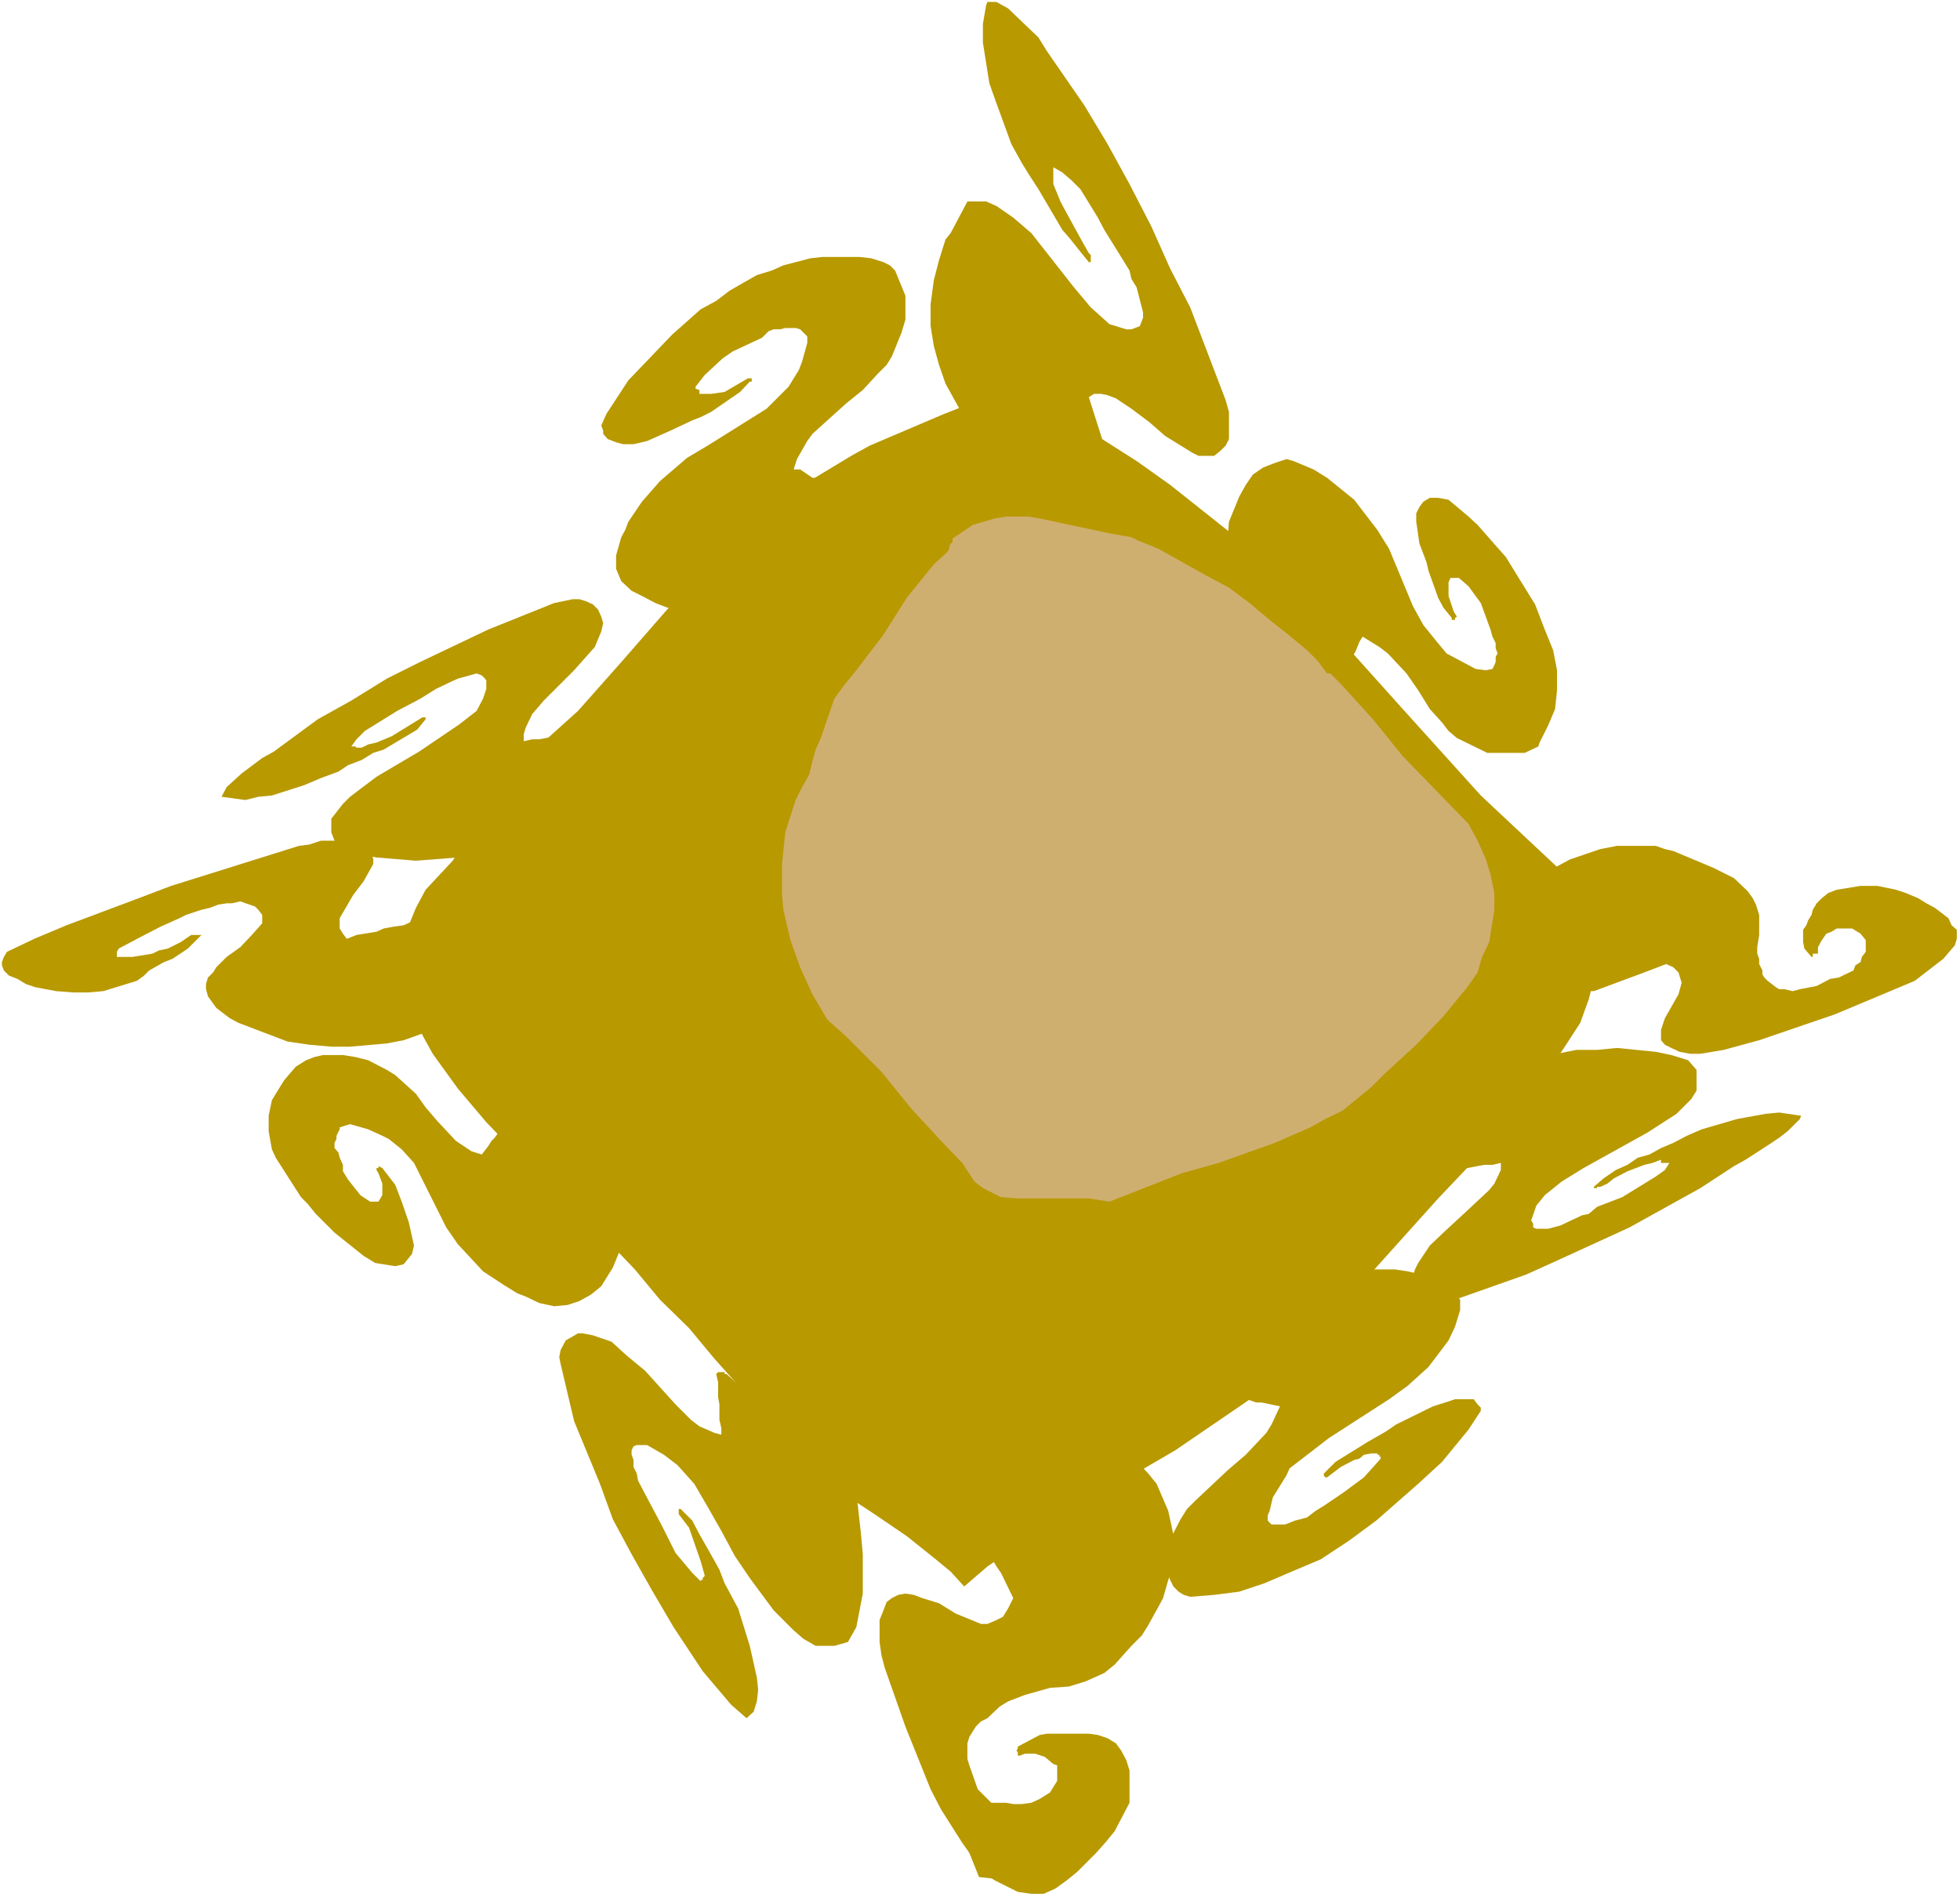 <?xml version="1.0" encoding="UTF-8" standalone="no"?>
<svg
   version="1.0"
   width="129.766mm"
   height="125.617mm"
   id="svg25"
   sodipodi:docname="Shape 703.wmf"
   xmlns:inkscape="http://www.inkscape.org/namespaces/inkscape"
   xmlns:sodipodi="http://sodipodi.sourceforge.net/DTD/sodipodi-0.dtd"
   xmlns="http://www.w3.org/2000/svg"
   xmlns:svg="http://www.w3.org/2000/svg">
  <rect width="100%" height="100%" fill="#333333" stroke="none"/>
  <sodipodi:namedview
     id="namedview25"
     pagecolor="#ffffff"
     bordercolor="#000000"
     borderopacity="0.25"
     inkscape:showpageshadow="2"
     inkscape:pageopacity="0.0"
     inkscape:pagecheckerboard="0"
     inkscape:deskcolor="#d1d1d1"
     inkscape:document-units="mm" />
  <defs
     id="defs1">
    <pattern
       id="WMFhbasepattern"
       patternUnits="userSpaceOnUse"
       width="6"
       height="6"
       x="0"
       y="0" />
  </defs>
  <path
     style="fill:#ffffff;fill-opacity:1;fill-rule:evenodd;stroke:none"
     d="M 0,474.772 H 490.455 V 0 H 0 Z"
     id="path1" />
  <path
     style="fill:#b89900;fill-opacity:1;fill-rule:evenodd;stroke:none"
     d="m 241.269,397.044 5.818,-5.01 13.09,-8.888 20.362,-12.281 13.574,-7.918 19.392,-13.251 12.282,-10.504 5.494,-5.979 5.494,-5.817 4.525,-6.787 18.584,-20.684 5.979,-6.302 5.979,-6.302 5.01,-6.787 10.504,-12.281 4.202,-6.302 3.878,-5.979 2.101,-5.817 1.616,-6.302 v -5.979 l -0.323,-3.394 -1.778,-5.979 -1.131,-3.717 -2.262,-3.394 -2.424,-2.909 -20.685,-19.392 -19.554,-21.654 -19.715,-21.977 -14.867,-14.221 -7.11,-6.787 -16.483,-13.089 -8.403,-5.979 -11.958,-7.595 -2.424,-2.101 -3.07,-1.616 -9.696,-6.464 -2.909,-1.131 -18.099,7.11 -18.584,7.918 -4.686,2.586 -13.898,8.403 -4.686,3.394 -3.717,3.394 -4.686,3.878 -4.202,5.01 -0.97,0.808 v 0.485 l -0.808,1.293 -0.323,0.808 -6.464,5.494 -6.302,5.494 -10.989,12.605 -11.312,12.766 -6.464,5.817 -10.019,8.888 -3.07,3.878 -2.424,3.717 -4.686,8.08 -4.686,7.11 -6.787,7.272 -2.424,4.525 -1.778,4.363 -1.293,4.525 -0.485,4.686 0.485,4.686 1.293,4.202 1.778,4.686 1.616,4.686 2.586,4.686 6.302,8.726 7.11,8.403 7.757,8.08 7.918,7.272 7.272,6.625 7.434,7.757 6.787,7.11 6.302,7.595 7.272,7.11 6.302,7.595 6.787,7.595 2.586,4.363 2.909,4.202 3.394,3.717 2.909,3.394 10.504,8.403 11.474,7.595 7.595,5.171 7.272,5.817 3.717,3.07 z"
     id="path2" />
  <path
     style="fill:#cfaf6f;fill-opacity:1;fill-rule:evenodd;stroke:none"
     d="m 277.628,300.732 18.099,-7.11 9.211,-2.586 14.059,-5.01 8.888,-3.878 3.717,-2.101 4.363,-2.101 7.11,-5.817 3.394,-3.394 7.918,-7.272 6.787,-7.11 5.979,-7.272 2.586,-3.717 1.131,-3.878 1.778,-3.717 1.293,-8.08 v -4.202 l -0.97,-4.686 -1.131,-3.717 -2.101,-4.686 -2.262,-4.202 -16.483,-16.968 -7.434,-9.211 -8.08,-8.888 -8.403,-8.403 -4.686,-3.878 -4.686,-3.717 -5.01,-4.202 -5.171,-3.878 -5.494,-2.909 -12.12,-6.787 -5.171,-2.101 -1.616,-0.808 -5.494,-0.97 -17.453,-3.717 -2.909,-0.485 h -5.494 l -2.909,0.485 -5.494,1.616 -2.586,1.778 -2.424,1.616 v 0.97 l -0.485,0.323 -0.323,0.808 v 0.485 l -0.485,0.808 -3.394,3.07 -6.787,8.403 -5.818,9.211 -6.787,8.888 -3.394,4.202 -2.101,2.909 -3.394,9.857 -1.293,2.909 -0.808,2.909 -0.808,3.394 -1.778,3.07 -1.616,3.232 -2.586,8.08 -0.808,7.918 v 7.757 l 0.323,3.717 1.778,7.595 2.424,6.787 3.07,6.787 3.717,6.302 4.686,4.202 8.888,8.888 7.595,9.373 8.08,8.726 4.525,4.686 3.07,4.686 2.101,1.616 4.525,2.262 4.202,0.323 h 8.08 5.171 2.424 2.101 z"
     id="path3" />
  <path
     style="fill:#b89900;fill-opacity:1;fill-rule:evenodd;stroke:none"
     d="m 71.912,260.656 5.494,0.808 5.494,0.485 h 4.686 l 9.211,-0.808 4.202,-0.808 7.272,-2.586 -1.778,-6.787 -0.808,-6.302 v -3.394 l 0.808,-6.302 0.808,-3.878 -0.323,-0.485 h -0.485 v -0.323 h -0.808 l -2.586,0.323 -2.101,0.97 -2.424,0.323 -2.586,0.485 -1.778,0.808 -5.01,0.808 -2.424,0.97 -0.97,-1.293 -0.808,-1.293 v -2.586 l 3.394,-5.817 2.586,-3.394 2.424,-4.363 v -1.131 l -0.323,-1.293 -0.97,-1.293 -1.939,-1.131 -2.262,-0.485 -2.101,-0.485 h -5.494 l -2.909,0.97 -2.586,0.323 -31.997,10.019 -9.373,3.555 -16.806,6.302 -8.08,3.394 -6.787,3.232 -0.808,1.293 -0.485,1.293 v 0.808 l 0.485,1.293 1.293,1.293 2.101,0.808 2.101,1.293 2.424,0.808 5.171,0.97 4.202,0.323 h 3.878 l 3.717,-0.323 8.403,-2.586 1.778,-1.293 1.293,-1.293 3.717,-2.101 2.101,-0.808 3.878,-2.586 3.394,-3.394 h -2.586 l -2.586,1.778 -3.232,1.616 -2.262,0.485 -1.616,0.808 -5.01,0.808 h -3.878 v -1.293 l 0.485,-0.808 5.494,-2.909 5.01,-2.586 4.686,-2.101 1.616,-0.808 3.878,-1.293 2.101,-0.485 2.101,-0.808 2.101,-0.323 h 1.293 l 2.101,-0.485 3.717,1.293 0.808,0.808 0.97,1.293 v 2.101 l -2.586,2.909 -2.909,3.07 -3.394,2.424 -2.586,2.586 -0.808,1.293 -1.293,1.293 -0.485,1.616 v 1.293 l 0.485,1.778 0.808,1.131 1.293,1.778 2.101,1.616 1.293,0.97 2.101,1.131 z"
     id="path4" />
  <path
     style="fill:#b89900;fill-opacity:1;fill-rule:evenodd;stroke:none"
     d="m 76.598,258.232 12.605,-1.778 13.09,-1.616 -0.323,-2.586 -0.97,-2.909 -0.808,-4.686 v -4.686 l 0.323,-2.586 0.97,-2.424 h -1.778 l -1.616,0.808 -2.424,0.323 -1.778,0.97 -8.08,1.131 -2.101,-0.323 h -1.293 l -3.394,-1.778 -0.323,-0.323 -0.485,-0.808 -0.323,-0.485 0.808,-2.586 1.616,-2.101 2.101,-2.101 1.778,-2.424 1.616,-2.586 1.293,-3.878 -0.323,-0.323 v -1.293 l -0.97,-1.293 -0.808,-0.485 -0.323,-0.323 -0.97,-0.485 h -1.293 l -0.323,-0.323 -12.766,1.616 -12.605,3.394 -6.787,2.101 -12.605,4.686 -5.979,2.424 -5.01,1.293 -4.202,2.101 -4.686,1.778 -3.394,1.616 -5.979,3.394 -1.616,1.293 -1.293,2.101 0.808,0.485 0.485,0.323 h 0.323 v 0.485 h 0.97 v 0.485 h 0.323 l 0.485,0.323 6.302,1.293 h 2.586 l 1.616,0.485 h 1.778 l 2.101,-0.485 h 1.616 l 1.778,-0.808 h 0.808 l 0.485,-0.485 h 0.808 l 1.616,-0.808 h 0.485 l -0.485,-0.485 h -0.808 l -0.485,-0.323 h -1.616 l -5.979,-1.778 -1.616,-0.808 1.616,-1.778 5.171,-3.717 3.394,-1.778 11.312,-5.01 4.202,-1.293 5.171,-1.616 7.595,-1.293 h 2.424 l 2.586,-0.485 h 2.586 l 4.202,2.586 0.808,2.909 v 1.293 l -0.485,1.778 -0.808,1.616 -2.909,2.586 -2.586,2.101 -5.01,3.717 -1.293,2.262 -2.101,2.909 v 2.586 l 0.808,0.808 0.485,0.323 h 0.808 l 2.101,2.586 2.586,0.485 2.101,0.808 2.101,0.485 1.616,0.808 2.101,0.323 4.686,1.778 z"
     id="path5" />
  <path
     style="fill:#b89900;fill-opacity:1;fill-rule:evenodd;stroke:none"
     d="m 138.653,326.911 3.394,-0.323 2.909,-0.97 2.909,-1.616 2.586,-2.101 2.909,-4.686 2.586,-6.302 -6.302,-7.595 -5.979,-7.595 -13.09,-14.867 h -0.323 l -0.485,-0.323 h -0.323 l -0.485,-0.485 h -1.778 l -3.394,4.686 -0.808,0.808 -0.808,1.293 -1.616,2.101 -2.586,-0.808 -3.878,-2.586 -4.686,-5.01 -2.909,-3.394 -2.424,-3.394 -5.171,-4.686 -2.101,-1.293 -4.686,-2.424 -3.232,-0.808 -3.07,-0.485 h -5.01 l -2.101,0.485 -2.101,0.808 -2.586,1.616 -2.909,3.394 -2.101,3.394 -0.97,1.616 -0.808,3.878 v 3.878 l 0.808,4.525 0.97,2.101 6.302,9.857 1.616,1.616 2.101,2.586 4.686,4.686 7.272,5.817 2.909,1.778 5.01,0.808 2.101,-0.485 2.101,-2.586 0.485,-2.101 -1.293,-5.817 -1.778,-5.171 -1.616,-4.202 -1.616,-2.101 -1.616,-2.101 -0.97,-0.485 v 0.485 h -0.485 v 0.485 l 0.485,0.808 0.97,2.586 v 2.909 l -0.97,1.616 h -0.485 -0.323 -1.293 l -2.424,-1.616 -3.07,-3.878 -1.293,-2.101 v -1.616 l -0.808,-1.778 -0.323,-1.293 -0.97,-1.131 v -1.293 l 0.485,-0.97 v -0.808 l 0.808,-1.616 v -0.485 l 2.586,-0.808 4.525,1.293 3.555,1.616 1.616,0.808 3.232,2.586 3.07,3.394 2.101,4.202 5.979,11.958 2.909,4.202 6.302,6.787 5.171,3.394 3.394,2.101 2.101,0.808 3.394,1.616 z"
     id="path6" />
  <path
     style="fill:#b89900;fill-opacity:1;fill-rule:evenodd;stroke:none"
     d="m 138.653,321.578 2.909,-3.07 3.07,-2.909 3.717,-5.01 1.778,-1.293 -2.586,-3.394 -14.382,-16.968 -2.909,-2.909 -0.808,0.323 -3.07,4.686 -0.323,0.485 -2.262,0.808 -1.131,0.485 -1.293,-0.485 h -1.293 l -5.171,-2.101 -3.717,-2.909 -2.101,-3.07 -2.586,-2.909 -1.616,-2.586 -2.586,-2.424 -2.586,-3.07 -3.717,-1.939 -3.878,-1.778 -1.939,-0.808 H 88.395 l -0.485,-0.485 h -2.101 l -6.302,1.293 -2.101,0.808 -2.101,1.778 -1.778,2.424 -1.131,2.586 -0.97,2.101 -0.323,2.909 -0.485,2.586 2.101,5.01 2.586,5.171 3.394,5.01 2.909,3.394 4.202,4.686 0.97,0.485 1.616,1.131 2.586,1.293 3.232,0.808 0.485,0.485 1.293,-0.485 h 0.808 l 1.778,-0.808 v -2.909 l 0.323,-0.485 v -0.323 l -0.323,-0.485 h -0.485 L 97.606,306.226 h -0.808 l -2.909,-1.131 -5.01,-3.07 -3.07,-2.424 -2.101,-3.07 -2.101,-2.586 -1.616,-2.424 -1.293,-2.586 -0.808,-2.101 -0.97,-4.202 0.97,-1.293 0.808,-0.808 0.808,-0.485 1.293,-0.808 2.909,-0.485 h 1.293 l 1.778,-0.323 5.333,1.616 5.171,2.101 5.01,3.394 2.586,2.101 1.616,2.101 2.101,3.07 3.878,8.888 2.424,6.302 2.262,2.909 3.394,3.878 1.131,0.808 0.97,0.485 0.323,0.808 0.808,0.323 v 0.485 l 1.293,0.485 11.958,2.424 z"
     id="path7" />
  <path
     style="fill:#b89900;fill-opacity:1;fill-rule:evenodd;stroke:none"
     d="m 212.181,410.941 2.101,-3.717 0.808,-4.202 0.808,-4.202 v -9.857 l -0.485,-5.333 -1.131,-10.181 -4.363,-3.717 -12.12,-11.15 -4.202,-4.202 -3.878,-3.394 -7.918,-7.11 H 181.315 v -0.485 h -1.616 l -0.485,0.485 0.485,2.101 v 3.717 l 0.323,1.778 v 3.878 l 0.485,2.101 v 1.616 l -1.778,-0.485 -3.717,-1.616 -2.101,-1.616 -3.878,-3.878 -7.595,-8.403 -4.686,-3.878 -3.717,-3.394 -4.686,-1.616 -2.586,-0.485 h -1.131 l -3.07,1.778 -1.293,2.424 -0.323,1.778 0.323,1.616 3.394,14.382 6.464,15.675 3.232,8.888 4.686,8.726 5.01,8.888 5.494,9.373 7.272,10.989 7.11,8.403 3.878,3.394 1.778,-1.616 0.808,-2.586 0.323,-2.909 -0.323,-3.07 -1.778,-7.918 -2.909,-9.373 -3.394,-6.302 -1.293,-3.394 -1.616,-2.909 -3.394,-5.979 -1.778,-3.394 -2.909,-2.909 h -0.485 v 1.293 l 2.586,3.394 2.909,8.403 0.97,3.394 v 0.323 l -0.485,0.485 v 0.485 h -0.485 v 0.323 l -2.101,-2.101 -4.202,-5.01 -3.394,-6.787 -4.202,-7.918 -1.778,-3.394 -0.323,-1.778 -0.808,-1.616 v -1.778 l -0.485,-1.293 v -1.131 l 0.485,-0.97 0.808,-0.323 h 2.586 l 4.202,2.424 3.394,2.586 4.202,4.686 3.394,5.817 3.394,5.979 3.394,6.302 3.717,5.494 5.979,8.08 5.01,5.01 2.424,2.101 3.07,1.778 h 1.616 1.778 1.293 z"
     id="path8" />
  <path
     style="fill:#b89900;fill-opacity:1;fill-rule:evenodd;stroke:none"
     d="m 209.11,400.922 v -26.987 l -5.818,-5.979 -3.394,-2.909 -6.302,-5.979 -8.888,-8.888 -0.808,1.293 0.808,1.616 v 2.262 l 0.485,4.202 v 1.616 l -0.485,1.778 -0.808,1.131 -1.293,0.97 H 180.507 l -2.101,-0.97 -4.363,-3.232 -11.797,-13.574 -3.717,-3.394 -3.394,-2.101 -4.202,-1.778 h -3.394 l -1.293,0.97 -0.808,1.616 -0.485,1.616 v 5.979 l 1.293,5.171 1.616,5.494 4.202,10.019 7.272,15.675 2.909,5.01 2.101,4.686 9.373,14.705 3.717,5.656 0.485,0.808 2.909,2.909 1.778,0.808 h 1.293 v -0.808 l 0.808,-0.808 v -1.293 l 0.485,-1.616 v -1.778 l -0.485,-2.909 -0.808,-2.101 v -1.293 l -1.293,-3.07 v -1.131 h -0.485 v -0.485 H 181.315 v 0.485 h -0.485 l -0.323,0.323 -0.808,-0.323 h -0.485 l -3.394,-1.778 -0.808,-0.485 -6.464,-8.403 -2.909,-3.717 -4.686,-9.373 -6.302,-11.797 -0.485,-4.202 v -4.686 -1.293 l 0.97,-0.808 0.323,-1.293 h 2.101 l 4.363,1.293 4.202,3.07 7.595,5.817 5.979,9.696 5.01,8.888 2.424,4.202 2.586,4.202 5.979,8.403 0.808,0.485 0.485,0.485 0.808,0.323 0.808,0.97 2.101,1.131 0.808,-0.808 2.909,-1.293 1.293,-0.808 1.293,-0.485 1.293,-0.808 z"
     id="path9" />
  <path
     style="fill:#b89900;fill-opacity:1;fill-rule:evenodd;stroke:none"
     d="m 293.627,391.55 0.485,-5.01 -0.97,-4.686 -0.808,-3.717 -2.909,-6.787 -2.101,-2.586 -4.686,-5.01 -17.776,9.696 -7.918,5.01 -4.686,2.101 -3.717,2.586 -0.97,0.808 v 0.485 l -0.485,0.323 v 0.485 l -0.323,0.323 v 1.454 l 0.808,1.939 1.778,3.07 1.131,1.616 3.07,6.302 -1.293,2.586 -1.293,2.101 -1.616,0.808 -2.262,0.97 h -1.616 l -6.302,-2.586 -4.202,-2.586 -4.202,-1.293 -2.101,-0.808 -2.101,-0.323 -1.778,0.323 -1.616,0.808 -1.293,0.97 -0.808,2.101 -0.97,2.424 v 5.494 l 0.485,3.394 0.808,3.07 5.171,14.705 6.302,15.675 2.586,5.01 5.333,8.403 5.171,7.272 2.909,2.101 5.818,2.909 3.394,0.485 h 3.07 l 2.909,-1.293 2.909,-2.101 2.586,-2.101 4.686,-4.686 2.586,-2.909 2.101,-2.586 3.717,-7.11 v -4.363 -3.717 l -0.808,-2.586 -1.293,-2.424 -1.293,-1.778 -2.101,-1.293 -2.424,-0.808 -2.262,-0.323 H 261.953 l -1.778,0.323 -5.494,2.909 v 0.485 l -0.323,0.485 0.323,0.485 v 0.808 h 0.485 l 1.293,-0.485 h 2.586 l 2.424,0.808 2.101,1.778 0.97,0.323 v 3.878 l -1.778,2.909 -2.586,1.616 -2.101,0.97 -2.424,0.323 h -2.101 l -1.778,-0.323 h -3.717 l -3.394,-3.394 -2.101,-5.979 -0.485,-1.616 v -3.878 l 0.485,-1.616 1.616,-2.586 1.293,-1.293 1.616,-0.808 3.07,-2.909 2.101,-1.293 4.202,-1.616 6.302,-1.778 4.686,-0.323 4.202,-1.293 4.686,-2.101 2.586,-2.101 4.202,-4.686 2.586,-2.586 1.616,-2.586 2.586,-4.686 1.131,-2.101 1.293,-4.525 0.808,-2.101 z"
     id="path10" />
  <path
     style="fill:#b89900;fill-opacity:1;fill-rule:evenodd;stroke:none"
     d="m 288.617,389.449 -5.01,-8.888 -0.97,-2.424 -0.808,-2.586 -1.616,-2.586 -1.293,-2.424 -3.394,2.101 -3.07,1.616 -9.696,6.302 -3.394,1.293 -6.302,4.202 v 1.293 l 1.616,2.909 1.293,1.293 0.97,1.293 0.808,2.101 0.323,2.101 v 2.909 l -0.323,0.97 v 1.131 l -0.808,1.778 -0.97,2.586 -0.808,1.293 -1.616,2.101 -1.293,1.131 -1.778,0.97 h -3.394 l -3.232,-0.97 -10.181,-4.202 -1.293,-0.323 h -2.909 l -2.586,1.616 -0.808,0.808 v 0.97 l -0.485,0.323 v 0.485 l -0.323,0.323 0.323,3.07 v 3.717 l 1.778,7.272 2.101,7.11 5.494,15.675 7.11,14.705 2.909,7.272 7.272,0.808 5.818,-0.808 6.787,-2.586 3.878,-2.586 3.717,-3.394 0.485,-0.808 0.808,-0.808 0.485,-0.808 h 0.485 l 0.323,-0.97 1.293,-1.616 0.808,-2.586 0.808,-4.686 v -1.131 l -0.808,-3.394 -0.323,-1.293 -0.97,-1.293 -1.616,-1.293 h -0.485 l -1.293,-0.808 h -0.808 l -0.323,0.485 v 1.293 h -0.485 v 1.939 l -0.485,1.454 -0.808,1.131 -0.808,2.586 -2.586,3.717 -3.394,3.394 -2.909,2.101 -2.909,0.97 -3.394,0.808 h -2.586 l -2.909,-0.808 -3.07,-1.778 -2.424,-2.424 -2.101,-5.979 -0.808,-3.394 -0.97,-2.586 -0.808,-5.817 v -5.01 l 0.808,-2.101 1.778,-1.778 1.293,-1.616 8.403,-5.171 2.101,-1.293 4.202,-1.131 13.09,-1.778 2.909,-0.808 3.394,-1.778 3.878,-2.424 0.808,-0.97 1.293,-1.616 0.808,-0.485 0.485,-1.616 0.808,-0.485 0.808,-4.686 0.97,-2.101 1.616,-6.302 0.808,-2.101 z"
     id="path11" />
  <path
     style="fill:#b89900;fill-opacity:1;fill-rule:evenodd;stroke:none"
     d="m 365.377,325.295 -1.616,-2.586 -2.101,-1.131 -5.979,-2.586 -3.394,-0.808 -3.232,-0.485 h -8.08 l -3.878,3.878 -4.202,2.909 -20.2,18.099 -3.878,4.202 v 0.485 h -0.485 v 1.616 l 5.979,2.101 h 1.293 l 4.686,0.97 -2.101,4.525 -1.293,2.101 -5.171,5.494 -4.525,3.878 -8.08,7.595 -2.101,2.101 -1.616,2.586 -2.586,5.01 -0.808,2.909 v 5.171 l 0.808,2.101 0.808,1.616 1.293,1.293 1.293,0.808 1.616,0.485 5.979,-0.485 6.302,-0.808 6.302,-2.101 6.787,-2.909 7.272,-3.07 7.11,-4.686 6.787,-5.01 10.504,-9.211 5.979,-5.494 6.626,-8.08 3.07,-4.686 v -0.808 l -0.808,-0.808 -0.97,-1.293 h -4.686 l -2.424,0.808 -3.07,0.97 -9.211,4.525 -2.586,1.778 -4.525,2.586 -8.08,5.01 -2.909,2.909 v 0.485 l 0.323,0.485 h 0.485 l 3.394,-2.586 3.394,-1.778 1.293,-0.323 1.131,-0.97 1.778,-0.323 h 1.616 v 0.323 h 0.485 v 0.485 h 0.323 v 0.485 l -4.202,4.686 -5.01,3.717 -5.01,3.394 -2.101,1.293 -2.101,1.616 -1.778,0.485 -1.293,0.323 -2.424,0.97 h -2.586 -0.808 l -0.97,-0.97 v -1.293 l 0.485,-1.131 0.808,-3.394 3.394,-5.494 0.808,-1.778 9.858,-7.595 15.029,-9.696 4.686,-3.394 5.171,-4.686 5.01,-6.625 1.616,-3.394 1.293,-4.202 z"
     id="path12" />
  <path
     style="fill:#b89900;fill-opacity:1;fill-rule:evenodd;stroke:none"
     d="m 358.267,327.396 -4.686,-1.293 -4.525,-0.808 -2.262,-0.808 -2.424,-0.485 -2.101,-0.808 -2.586,-0.485 -12.605,10.989 -8.888,8.403 -3.394,3.07 2.101,0.808 h 1.616 l 1.778,0.485 h 1.616 l 0.808,0.323 1.293,1.293 0.97,0.808 v 2.586 l -0.485,1.293 v 0.808 l -0.485,0.808 -0.808,1.293 -0.485,1.293 -2.909,2.909 -3.394,3.07 -3.394,2.909 -3.394,2.909 -3.394,2.909 -2.909,3.555 -2.586,3.717 -2.101,4.202 -0.323,1.293 v 0.808 l -0.485,0.808 v 2.909 l 0.808,1.778 1.293,1.293 0.808,1.293 1.778,0.808 3.717,0.808 h 3.878 l 8.888,-2.424 4.202,-1.454 4.686,-2.101 4.202,-2.424 8.08,-5.01 11.312,-9.857 4.202,-3.232 4.202,-4.686 1.293,-2.101 1.293,-0.808 0.808,-1.293 0.485,-1.293 v -2.101 l -0.808,-0.485 -0.485,-0.323 h -2.909 l -1.293,0.323 h -0.808 l -2.586,1.293 h -0.808 l -1.293,0.808 h -0.485 v 3.07 l -1.293,2.101 v 1.131 l -0.808,0.97 -0.323,1.293 -3.394,3.394 -7.272,6.302 -3.232,2.424 -10.666,6.787 -3.394,1.778 h -4.686 l -1.131,-0.485 -0.97,-0.97 -1.293,-0.808 -0.808,-1.131 -0.323,-1.293 0.808,-4.202 2.586,-5.494 5.818,-8.08 2.101,-2.586 12.282,-7.595 3.878,-2.101 3.394,-2.101 3.717,-2.101 7.595,-6.302 0.323,-0.808 0.97,-0.97 0.323,-0.323 0.485,-0.485 1.293,-2.101 z"
     id="path13" />
  <path
     style="fill:#b89900;fill-opacity:1;fill-rule:evenodd;stroke:none"
     d="m 422.422,265.342 -4.202,-1.293 -3.878,-0.808 -9.696,-0.97 -5.01,0.485 h -5.171 l -4.848,0.97 -4.686,0.323 -3.394,3.394 -3.878,2.909 -6.302,7.272 -2.909,2.909 -9.858,10.504 v 1.778 h 0.485 v 0.323 l 1.778,-0.323 h 2.101 l 2.101,-0.485 h 2.101 l 4.202,-0.808 h 2.101 l 2.101,-0.485 v 1.778 l -1.616,3.394 -1.293,1.616 -7.272,6.787 -4.202,3.878 -3.394,3.232 -2.909,4.363 -0.808,1.616 -0.485,1.616 0.485,2.262 1.616,2.424 1.778,0.808 1.616,0.485 h 3.878 l 2.424,-0.485 16.483,-5.817 8.565,-3.878 17.291,-7.918 17.776,-9.857 8.403,-5.494 2.909,-1.616 5.979,-3.878 2.424,-1.616 2.101,-1.616 3.07,-3.07 0.323,-0.808 -5.494,-0.808 -3.394,0.323 -7.11,1.293 -8.888,2.586 -3.717,1.616 -3.394,1.778 -3.07,1.293 -2.909,1.616 -2.909,0.808 -2.586,1.778 -2.909,1.293 -3.07,2.101 -2.424,2.101 v 0.323 h 0.808 v -0.323 h 0.808 l 1.778,-0.808 1.616,-1.293 3.394,-1.778 4.202,-1.616 2.101,-0.485 2.101,-0.808 v 0.808 h 2.101 l -1.131,1.778 -2.262,1.616 -8.403,5.171 -6.302,2.424 -2.101,1.778 -1.616,0.323 -5.494,2.586 -3.07,0.808 h -2.909 l -0.808,-0.323 v -0.97 l -0.485,-0.808 1.293,-3.717 0.808,-0.97 1.293,-1.616 4.202,-3.394 5.494,-3.394 15.998,-8.888 7.272,-4.686 3.717,-3.717 1.293,-2.101 v -1.293 -2.586 -1.293 z"
     id="path14" />
  <path
     style="fill:#b89900;fill-opacity:1;fill-rule:evenodd;stroke:none"
     d="m 413.211,267.766 h -10.181 l -3.878,0.485 h -12.928 l -3.07,2.101 -2.424,2.586 -3.07,2.424 -4.686,5.171 -5.01,5.494 -2.586,2.909 h 1.293 l 1.778,-0.485 h 2.101 l 1.616,-0.323 2.586,-0.485 h 3.878 l 1.616,0.808 0.808,0.485 0.485,1.293 v 1.616 l -3.394,4.363 -2.586,2.909 -3.394,2.101 -2.909,2.909 -3.394,3.07 -2.586,3.394 -1.293,0.808 -1.131,3.394 -0.97,1.616 v 0.808 l 0.97,0.485 v 1.293 0.323 l 4.202,1.293 h 2.424 l 2.262,-0.323 5.494,-1.293 10.989,-3.878 22.301,-10.504 5.01,-2.909 9.373,-4.686 8.888,-5.171 3.717,-2.909 5.01,-2.909 1.293,-1.293 v -0.485 h 0.485 l 0.485,-0.323 v -0.485 h 0.323 v -0.808 l -1.616,-0.808 h -2.909 l -1.778,0.323 h -1.778 l -2.909,0.97 -5.01,1.616 h -0.485 l -2.101,0.808 v 0.485 h -0.323 0.323 v 0.323 l 0.97,0.97 v 1.616 0.808 l -3.878,3.07 -7.272,5.01 -4.202,2.101 -12.605,6.787 -3.878,2.101 -2.424,0.808 h -2.101 l -1.778,0.97 h -2.101 l -1.616,0.323 h -1.778 l -2.909,-0.323 -0.808,-1.293 v -1.293 l 0.808,-3.878 1.293,-2.101 3.394,-3.717 1.616,-2.101 4.363,-3.07 8.726,-4.686 8.403,-4.202 3.394,-2.424 4.202,-1.778 3.878,-3.717 v -0.485 l 0.808,-0.808 v -0.485 l 0.97,-0.808 -1.293,-0.808 -1.293,-1.616 h -0.808 z"
     id="path15" />
  <path
     style="fill:#b89900;fill-opacity:1;fill-rule:evenodd;stroke:none"
     d="m 414.342,211.692 h -9.696 l -4.202,0.808 -7.595,2.586 -6.302,3.394 -2.101,1.616 2.101,3.878 1.293,3.232 2.101,3.07 3.394,7.11 2.586,6.464 0.323,3.232 h 0.808 v 0.485 l 0.485,0.485 h 1.293 l 11.312,-4.202 2.586,-0.97 4.202,-1.616 1.778,0.808 1.293,1.293 0.808,2.586 -0.808,2.909 -3.394,5.979 -0.97,2.909 v 2.586 l 0.97,1.131 1.616,0.808 2.101,0.97 2.586,0.485 h 2.586 l 5.818,-0.97 8.888,-2.424 18.907,-6.464 20.038,-8.403 5.01,-3.878 2.101,-1.616 2.909,-3.394 0.485,-1.616 v -2.262 l -1.293,-1.131 -0.808,-1.778 -3.394,-2.586 -2.101,-1.131 -2.101,-1.293 -3.07,-1.293 -2.424,-0.808 -4.686,-0.97 h -4.202 l -5.979,0.97 -2.101,0.808 -1.616,1.293 -1.293,1.293 -0.97,1.616 -0.323,1.293 -0.808,1.293 -0.485,1.293 -0.808,1.131 v 3.07 l 0.323,1.616 1.778,2.101 h 0.323 v -0.808 h 1.293 v -1.616 l 0.97,-1.778 1.131,-1.616 1.293,-0.485 1.293,-0.808 h 3.878 l 2.101,1.293 1.293,1.616 v 1.293 1.616 l -0.97,1.293 -0.323,1.293 -1.293,0.808 -0.485,1.293 -3.717,1.778 -2.101,0.323 -3.394,1.778 -4.202,0.808 -1.778,0.485 -2.101,-0.485 h -1.293 l -0.808,-0.485 -2.101,-1.616 -0.808,-0.808 -0.485,-0.808 v -0.97 l -0.808,-1.616 v -1.293 l -0.485,-1.293 v -1.616 l 0.485,-3.07 v -5.01 l -0.808,-2.586 -0.808,-1.616 -1.293,-1.778 -3.394,-3.232 -2.586,-1.293 -2.586,-1.293 -10.019,-4.202 -2.101,-0.485 z"
     id="path16" />
  <path
     style="fill:#b89900;fill-opacity:1;fill-rule:evenodd;stroke:none"
     d="m 411.918,215.894 -13.09,3.878 -2.586,1.131 -2.586,0.808 -2.909,1.293 5.171,7.272 1.131,2.909 1.293,2.586 3.878,7.11 3.232,-1.293 3.07,-1.616 4.202,-1.293 2.586,-0.485 h 3.394 l 2.424,0.485 h 1.293 l 2.101,1.293 0.97,0.808 h 1.131 v 2.101 l -1.131,2.586 -3.394,7.272 -0.485,2.101 0.808,2.424 0.485,0.97 1.616,1.131 h 0.97 0.323 2.586 l 0.323,0.97 13.574,-2.586 6.787,-2.101 12.605,-4.686 5.979,-2.101 11.474,-5.01 2.424,-2.262 1.778,-1.616 1.616,-3.394 v -2.101 -2.101 l -1.293,-2.101 -2.101,-1.778 -2.101,-1.293 h -0.323 l -0.485,-0.323 h -0.485 l -0.323,-0.485 -0.97,-0.323 -5.818,-1.293 h -3.878 l -1.616,0.485 h -1.293 l -1.293,0.323 -1.616,1.293 -0.485,0.323 h -0.485 l -0.808,0.485 -0.808,0.808 h 0.808 l 0.485,0.485 h 2.909 l 6.787,2.101 1.293,0.485 2.909,3.717 0.485,2.101 v 2.101 l -1.293,1.293 -2.101,2.101 -2.586,1.778 -5.979,2.424 -5.494,1.778 -10.504,1.293 h -2.101 l -4.202,-0.808 -2.909,-1.778 -0.808,-1.616 -0.97,-1.293 v -1.778 l 0.97,-1.616 -0.97,-2.586 v -2.586 -2.424 -2.101 l 0.97,-1.778 -0.97,-2.586 -0.485,-2.424 -1.616,-2.586 -2.101,-1.293 h -0.323 l -2.586,-1.616 -3.878,-0.485 -2.424,-0.808 z"
     id="path17" />
  <path
     style="fill:#b89900;fill-opacity:1;fill-rule:evenodd;stroke:none"
     d="m 321.907,114.896 -2.909,0.97 -2.909,1.131 -2.586,1.778 -1.778,2.586 -1.616,2.909 -2.586,6.302 -0.323,3.878 2.909,4.202 2.909,4.686 3.394,3.717 9.373,13.089 6.302,8.403 h 0.485 0.323 0.485 l 0.323,0.485 h 1.778 l 0.808,-1.293 0.485,-0.808 2.424,-3.878 0.97,-2.424 0.808,-1.293 4.202,2.586 2.101,1.616 4.686,5.01 2.909,4.202 2.909,4.686 3.07,3.394 1.616,2.101 2.101,1.778 7.595,3.717 h 3.07 4.202 2.101 l 3.394,-1.616 0.323,-0.97 2.101,-4.202 1.778,-4.202 0.485,-4.686 v -5.01 l -0.97,-5.01 -2.101,-5.171 -2.424,-6.302 -5.494,-8.888 -1.778,-2.909 -7.11,-8.08 -2.262,-2.101 -5.01,-4.202 -2.586,-0.485 H 357.782 l -1.616,0.97 -0.97,1.293 -0.808,1.616 v 2.101 l 0.808,5.494 1.778,4.686 0.485,2.101 2.424,6.787 1.293,2.424 2.101,2.586 v 0.485 h 0.808 v -0.485 l 0.485,-0.323 -0.808,-1.293 -1.293,-3.878 v -3.394 l 0.485,-1.131 h 2.101 l 2.424,2.101 3.07,4.202 2.424,6.625 0.485,1.778 0.808,1.616 v 1.293 l 0.485,1.293 -0.485,0.808 v 1.293 l -0.323,0.808 -0.485,0.97 -1.616,0.323 -2.586,-0.323 -7.272,-3.878 -2.424,-2.909 -3.394,-4.202 -2.586,-4.686 -5.979,-14.382 -2.909,-4.686 -5.818,-7.595 -6.787,-5.494 -3.394,-2.101 -5.01,-2.101 z"
     id="path18" />
  <path
     style="fill:#b89900;fill-opacity:1;fill-rule:evenodd;stroke:none"
     d="m 321.907,121.683 -0.323,1.778 -6.464,9.211 -2.424,4.202 2.101,3.07 2.424,3.394 2.586,3.717 2.586,2.909 9.696,13.089 0.808,-0.808 2.586,-4.686 0.808,-1.131 1.293,-0.97 1.616,-0.323 h 0.97 l 2.101,0.808 h 0.808 l 0.808,0.808 1.293,0.485 0.808,0.808 1.293,0.808 2.586,2.586 2.101,3.394 2.101,2.909 5.01,6.787 2.101,2.909 3.394,2.586 4.202,2.586 1.778,0.808 h 0.808 l 0.808,0.323 h 1.778 l 0.323,0.485 2.586,-0.485 3.394,-1.131 2.586,-1.778 1.293,-1.293 0.808,-1.616 1.293,-4.686 v -9.696 l -5.171,-12.605 -1.616,-3.07 -4.686,-7.595 -3.394,-4.202 -2.909,-2.909 -0.97,-0.485 -0.323,-0.808 -3.07,-1.778 h -3.232 l -1.293,0.97 -0.485,0.808 v 5.494 h 0.485 0.323 0.97 l 4.525,2.586 1.293,0.808 1.778,1.616 2.424,3.394 2.586,3.394 2.101,2.909 3.878,8.888 0.808,2.909 0.485,2.586 -0.485,1.293 -1.616,2.101 -0.97,0.485 -3.394,1.131 h -1.616 l -4.686,-1.616 -2.586,-1.293 -2.424,-1.131 -7.272,-6.464 -2.101,-2.101 -3.394,-7.918 -1.616,-3.878 -1.293,-3.394 -2.909,-6.787 -2.101,-3.717 -3.07,-4.686 h -0.808 l -0.323,-0.808 -1.293,-0.808 -1.293,-1.293 -0.808,-0.485 -10.989,-2.909 z"
     id="path19" />
  <path
     style="fill:#b89900;fill-opacity:1;fill-rule:evenodd;stroke:none"
     d="m 85.81,212.5 4.363,1.293 4.04,0.808 9.858,0.808 14.706,-1.131 5.01,-0.97 3.07,-2.909 2.909,-3.717 3.394,-3.394 2.586,-3.878 3.394,-2.909 5.494,-7.272 3.232,-3.717 v -1.778 l -0.323,-0.323 h -2.586 l -3.878,0.808 h -1.939 l -4.202,0.808 h -1.778 l -2.101,0.485 v -1.778 l 0.485,-1.616 1.616,-3.394 2.909,-3.394 3.878,-3.878 3.717,-3.717 5.171,-5.817 1.616,-3.878 0.485,-2.101 -0.485,-1.616 -0.808,-1.778 -1.293,-1.293 -1.778,-0.808 -1.616,-0.485 h -1.616 l -4.686,0.97 -16.483,6.625 -16.968,8.08 -8.403,4.202 -8.888,5.494 -8.403,4.686 -10.989,8.08 -2.909,1.616 -5.171,3.878 -3.717,3.394 -1.293,2.424 5.979,0.808 3.232,-0.808 3.394,-0.323 8.08,-2.586 4.202,-1.778 4.363,-1.616 2.424,-1.616 3.394,-1.293 2.909,-1.778 2.586,-0.808 8.403,-5.01 2.101,-2.586 v -0.485 h -0.808 l -7.595,4.686 -3.878,1.616 -2.101,0.485 -1.616,0.808 H 89.203 L 88.88,186.806 h -0.97 l 1.293,-1.778 2.101,-2.101 8.08,-5.01 5.818,-3.07 3.878,-2.424 3.717,-1.778 1.778,-0.808 4.686,-1.293 1.293,0.485 0.808,0.808 0.323,0.485 v 2.101 l -0.808,2.424 -1.616,3.07 -4.363,3.394 -10.019,6.787 -10.666,6.302 -6.626,5.01 -1.778,1.778 -2.909,3.717 v 3.394 l 0.808,2.101 0.97,0.485 z"
     id="path20" />
  <path
     style="fill:#b89900;fill-opacity:1;fill-rule:evenodd;stroke:none"
     d="m 94.697,210.399 h 7.272 l 3.232,-0.808 h 10.181 l 3.394,-0.485 h 3.878 l 4.525,-4.525 2.262,-3.07 2.424,-2.424 2.586,-2.586 6.626,-8.08 -1.131,-0.323 -3.878,0.323 -1.616,0.808 h -2.586 -2.101 -2.101 l -1.616,-0.808 -0.97,-1.293 -0.323,-0.808 v -1.293 l 0.323,-0.808 v -0.808 l 5.171,-5.494 3.394,-3.07 5.494,-5.817 2.909,-2.909 1.616,-3.394 0.97,-2.909 v -0.97 l -0.97,-0.808 v -0.485 -0.323 -0.485 l -0.323,-0.323 -4.202,-0.97 -2.101,0.485 h -2.586 l -5.494,1.293 -10.989,4.202 -11.474,5.979 -5.494,2.424 -5.01,2.909 -4.686,2.586 -17.291,10.504 -8.403,6.464 -2.101,2.101 v 0.323 h -0.485 l 0.808,1.293 1.293,0.485 h 1.293 l 1.293,-0.485 h 1.616 l 3.878,-0.808 6.302,-2.586 h 1.293 l 0.808,-0.323 v -0.485 h 0.485 v -0.323 h -0.808 l -0.97,-0.97 v -0.323 l -0.323,-0.485 0.323,-0.485 v -0.808 h 0.485 v -0.808 l 6.302,-5.494 11.474,-7.272 7.918,-5.01 4.686,-2.101 3.717,-1.293 4.363,-0.808 h 5.494 l 1.293,0.485 0.323,1.293 v 2.909 l -0.323,2.101 -2.262,4.202 -3.232,4.202 -4.686,2.909 -19.877,11.958 -6.787,5.01 v 0.485 l -0.323,0.323 v 0.485 l -0.485,0.485 v 0.323 l -0.485,0.485 v 0.323 l -0.323,0.485 1.616,1.778 2.101,1.131 2.909,2.101 z"
     id="path21" />
  <path
     style="fill:#b89900;fill-opacity:1;fill-rule:evenodd;stroke:none"
     d="m 154.166,142.367 1.293,3.07 2.586,2.424 2.586,1.293 3.394,1.778 6.302,2.424 7.11,0.97 8.08,-7.272 4.202,-2.909 8.08,-7.272 3.717,-3.717 8.08,-7.272 v -0.323 l 0.323,-0.485 v -0.485 l 0.485,-0.323 v -1.778 l -6.302,-2.909 h -0.808 l -3.07,-2.101 h -1.616 l 0.808,-2.586 2.586,-4.525 1.293,-1.778 8.403,-7.595 4.202,-3.394 3.878,-4.202 2.101,-2.101 1.293,-2.101 2.424,-5.979 0.97,-3.232 v -5.979 l -2.586,-6.302 -1.293,-1.293 -1.616,-0.808 -3.07,-0.97 -2.909,-0.323 h -9.373 l -2.909,0.323 -6.787,1.778 -2.909,1.293 -3.717,1.131 -6.787,3.878 -3.394,2.586 -3.878,2.101 -7.11,6.302 -10.989,11.473 -5.494,8.403 -1.293,2.909 0.485,1.293 v 0.808 l 1.131,1.293 2.101,0.808 1.778,0.485 h 2.586 l 3.394,-0.808 5.818,-2.586 5.494,-2.586 2.101,-0.808 2.586,-1.293 7.272,-5.01 2.424,-2.586 h 0.485 V 94.696 h -0.97 l -5.818,3.394 -3.394,0.485 h -2.909 v -0.485 -0.485 l -0.97,-0.323 v -0.485 l 2.262,-2.909 4.525,-4.202 2.586,-1.778 7.272,-3.394 1.616,-1.616 1.293,-0.485 h 1.616 l 1.293,-0.323 h 2.586 l 1.131,0.323 1.778,1.778 v 1.616 l -1.293,4.686 -0.808,2.101 -2.586,4.202 -1.293,1.293 -4.202,4.202 -14.706,9.211 -5.171,3.07 -6.787,5.817 -4.525,5.171 -3.394,5.01 -0.808,2.101 -0.97,1.778 -1.293,4.525 z"
     id="path22" />
  <path
     style="fill:#b89900;fill-opacity:1;fill-rule:evenodd;stroke:none"
     d="m 161.438,140.751 4.202,2.101 4.686,1.778 2.101,1.131 4.202,1.293 2.586,1.293 12.605,-10.989 8.888,-8.08 3.394,-2.909 -0.808,-0.808 -3.07,-0.97 -1.616,-0.323 -2.909,-1.778 -1.293,-1.131 -0.808,-1.778 v -2.101 l 0.808,-0.485 v -1.131 l 0.323,-2.101 0.97,-1.293 0.323,-1.293 3.07,-3.394 3.394,-2.586 3.232,-2.909 6.464,-5.494 4.525,-5.494 1.293,-2.101 1.293,-2.101 1.778,-5.01 v -2.101 l 0.323,-0.97 v -0.808 l -2.101,-4.686 -2.909,-2.909 -1.778,-1.293 -1.616,-0.808 -1.778,-0.485 h -6.787 l -4.202,0.485 -8.403,2.586 -4.202,2.101 -11.312,7.11 -7.757,6.302 -3.394,3.878 -4.525,4.686 -0.485,0.808 -1.293,1.293 -0.323,0.808 -1.293,1.616 -0.808,3.07 0.808,2.101 0.808,0.808 0.808,0.323 h 1.293 l 0.808,0.485 0.97,-0.485 h 1.131 l 0.97,-0.323 h 0.323 l 0.808,-0.485 h 0.485 l 0.808,-0.323 h 0.97 v -0.485 l 0.323,-0.323 v -1.293 h -0.323 l 0.323,-0.808 v -0.97 l 0.485,-1.293 v -0.808 l 1.293,-2.101 1.293,-2.101 3.232,-3.717 6.464,-6.464 6.626,-4.525 7.272,-3.878 2.909,-0.808 h 1.778 l 1.616,0.323 2.586,1.293 2.101,2.101 0.323,1.778 0.485,1.616 -0.485,2.586 -0.323,2.909 -2.101,5.494 -2.262,3.07 -1.616,2.424 -2.101,3.07 -2.586,2.424 -3.717,3.07 -11.312,6.302 -7.272,3.717 -7.272,6.302 -1.131,1.293 v 0.808 l -0.97,0.485 -0.323,1.616 -0.485,0.485 -0.808,1.616 z"
     id="path23" />
  <path
     style="fill:#b89900;fill-opacity:1;fill-rule:evenodd;stroke:none"
     d="m 233.673,70.133 -0.808,5.979 v 5.494 l 0.808,5.01 1.293,4.686 1.616,4.686 4.202,7.595 2.586,2.909 8.403,2.586 3.878,1.616 4.525,1.778 3.878,2.101 4.686,1.616 3.717,2.101 4.686,1.778 h 0.808 v -0.485 h 0.485 0.485 v -0.808 l -0.97,-2.101 -5.494,-17.291 1.293,-0.808 h 1.778 l 1.616,0.323 2.101,0.808 3.878,2.586 4.525,3.394 3.878,3.394 6.787,4.202 1.616,0.808 h 3.878 l 1.616,-1.293 1.293,-1.293 0.808,-1.616 v -6.787 l -0.808,-2.909 -8.888,-23.27 -5.01,-9.696 -4.686,-10.504 -5.494,-10.665 -5.494,-10.019 -5.818,-9.696 -9.373,-13.574 -2.101,-3.394 -7.595,-7.272 -2.909,-1.616 h -2.262 l -0.323,0.808 -0.808,4.686 v 4.686 l 1.616,10.181 1.778,5.01 3.717,10.181 2.586,4.686 2.101,3.394 2.101,3.232 5.979,10.181 2.101,2.424 2.424,3.07 2.101,2.586 h 0.485 v -1.778 l -0.485,-0.485 -2.101,-3.717 -3.717,-6.787 -1.293,-2.424 -1.778,-4.363 v -4.202 l 2.262,1.293 2.424,2.101 2.101,2.101 4.363,7.11 1.616,3.07 5.01,8.08 1.293,2.101 0.485,2.101 1.293,2.101 1.616,6.302 v 1.293 l -0.808,2.101 -2.101,0.808 h -1.293 l -4.202,-1.293 -4.686,-4.202 -4.202,-5.01 -10.666,-13.574 -4.525,-3.878 -4.202,-2.909 -2.586,-1.131 h -4.686 l -2.909,5.494 -1.293,2.424 -1.293,1.616 -1.616,5.171 z"
     id="path24" />
  <path
     style="fill:#b89900;fill-opacity:1;fill-rule:evenodd;stroke:none"
     d="m 238.36,73.527 0.808,3.394 1.293,3.07 0.808,3.232 1.293,3.394 0.808,3.07 2.101,6.787 0.808,3.232 6.787,3.394 6.302,3.394 3.394,1.293 9.696,5.01 -0.808,-3.717 -0.808,-2.586 -2.586,-7.11 -0.323,-2.586 0.323,-2.424 1.778,-3.07 0.808,-0.323 h 2.101 l 3.394,1.616 3.394,2.586 6.302,5.333 3.878,3.07 2.909,2.101 1.616,0.808 h 1.778 3.232 0.485 0.808 v -0.485 -0.323 l 1.293,-1.293 v -2.424 l -0.808,-5.979 -2.101,-9.373 -5.979,-13.413 -6.302,-13.574 -10.019,-19.392 -9.373,-15.675 -3.394,-5.01 -3.394,-4.686 -4.202,-4.686 -0.808,-0.323 -0.485,-0.485 h -0.485 l -0.323,-0.485 h -0.485 l -0.323,-0.323 h -0.485 l -1.293,0.808 -0.323,1.293 -0.485,2.101 v 2.101 l 0.485,2.101 v 2.586 l 0.323,2.424 2.586,8.565 0.808,1.293 1.293,3.717 0.485,0.485 0.323,-0.485 v -0.323 l 0.485,-0.485 -0.485,-0.485 0.808,-1.616 1.293,-0.808 0.808,-0.485 h 1.778 l 3.394,3.394 3.394,3.394 2.909,4.202 6.302,8.888 2.586,5.01 2.586,4.686 2.909,5.01 0.808,2.586 1.293,2.909 1.778,7.272 v 2.101 l 0.323,2.424 -0.323,2.262 -0.808,1.131 -1.778,0.485 -1.616,0.808 h -2.101 l -1.778,-0.808 -7.11,-3.394 -3.878,-4.686 -13.09,-16.806 -3.07,-3.878 -3.232,-3.394 -3.878,-3.394 h -0.485 l -0.323,0.485 h -1.293 l -1.616,1.293 -1.293,3.394 v 2.101 l -1.778,5.01 -1.616,7.272 z"
     id="path25" />
</svg>
